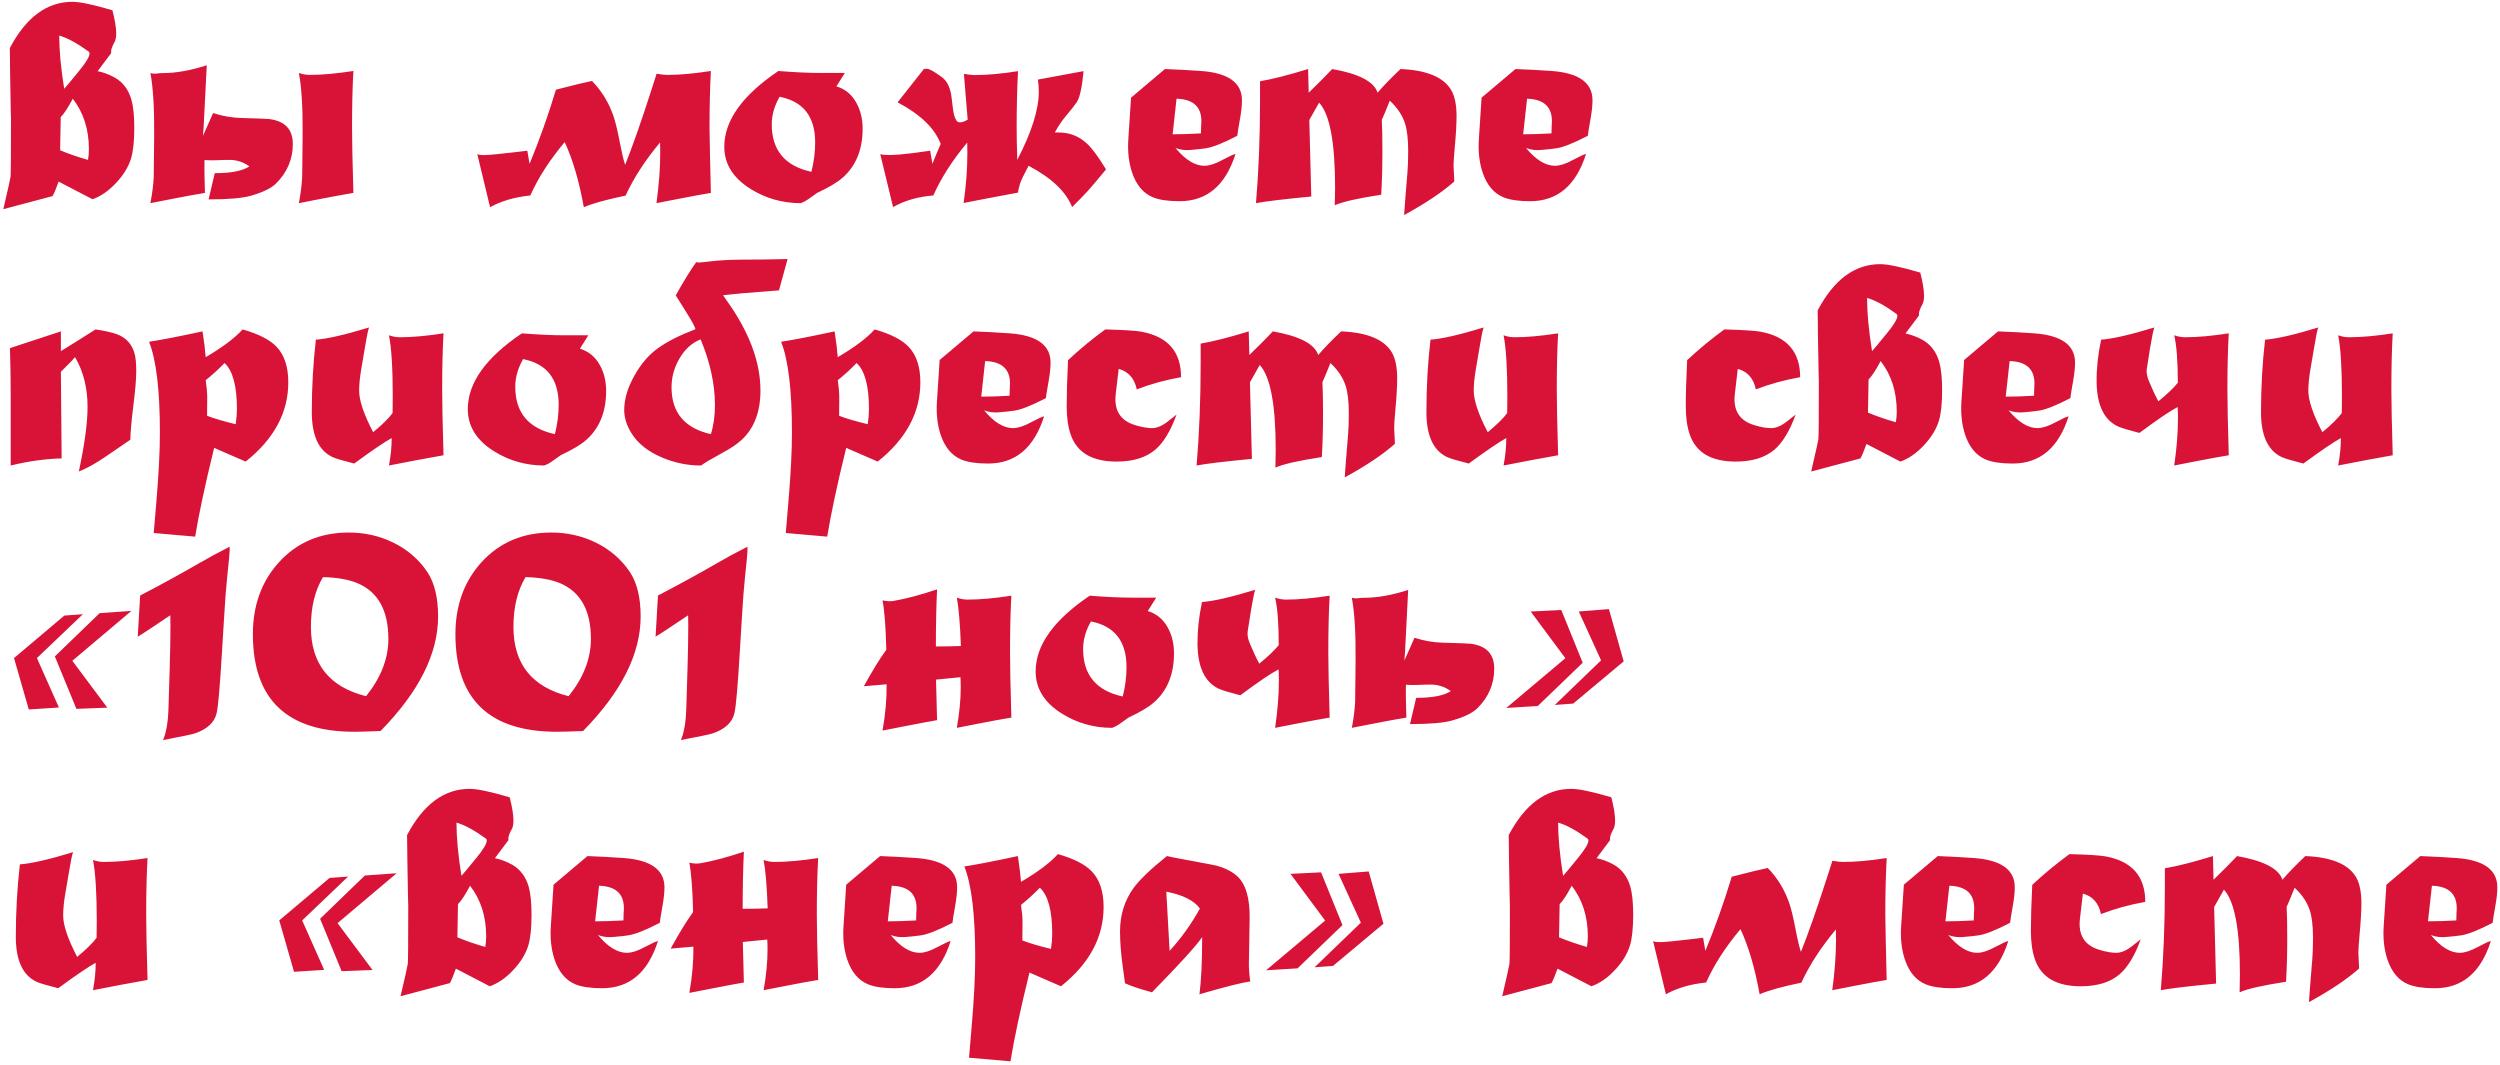 <?xml version="1.0" encoding="UTF-8"?> <svg xmlns="http://www.w3.org/2000/svg" width="486" height="207" viewBox="0 0 486 207" fill="none"> <path d="M14.15 19.191C13.232 20.93 12.451 22.121 11.807 22.766L11.69 29.211C13.31 29.895 15.117 30.52 17.109 31.086C17.227 30.363 17.285 29.68 17.285 29.035C17.285 25.168 16.24 21.887 14.15 19.191ZM11.514 6.916C11.514 9.826 11.836 13.273 12.48 17.258C12.715 17.023 13.691 15.852 15.41 13.742C16.738 12.121 17.402 11.008 17.402 10.402C17.402 10.227 17.344 10.1 17.227 10.021C15 8.4 13.096 7.365 11.514 6.916ZM1.904 9.348C5.068 3.352 9.121 0.354 14.062 0.354C15.547 0.354 18.145 0.9 21.855 1.994C22.344 3.889 22.588 5.393 22.588 6.506C22.588 7.248 22.48 7.805 22.266 8.176C21.816 8.977 21.592 9.602 21.592 10.051C21.592 10.148 21.602 10.236 21.621 10.315L18.984 13.83C20.176 14.084 21.289 14.504 22.324 15.09C23.906 15.988 24.98 17.414 25.547 19.367C25.918 20.656 26.104 22.492 26.104 24.875C26.104 27.473 25.889 29.465 25.459 30.852C24.951 32.492 23.975 34.074 22.529 35.598C21.104 37.121 19.59 38.166 17.988 38.732L11.396 35.305C10.908 36.672 10.518 37.609 10.225 38.117L0.645 40.666C1.523 36.897 1.992 34.797 2.051 34.367C2.109 33.859 2.139 29.973 2.139 22.707C2.139 23.195 2.119 22.629 2.08 21.008C2.041 19.016 2.002 16.711 1.963 14.094C1.963 13.586 1.953 12.619 1.934 11.193L1.904 9.348ZM39.756 31.115C39.736 32.053 39.736 33.049 39.756 34.103C39.775 35.158 39.805 36.291 39.844 37.502C38.145 37.775 35.957 38.176 33.281 38.703L29.238 39.494C29.59 37.678 29.805 35.988 29.883 34.426C29.902 34.25 29.922 32.541 29.941 29.299L29.971 26.047C30.01 20.969 29.766 17.014 29.238 14.182C29.609 14.318 30.01 14.357 30.439 14.299C30.869 14.24 31.26 14.211 31.611 14.211C34.19 14.211 37.051 13.703 40.195 12.688L39.58 24.787C39.56 25.197 39.522 25.734 39.463 26.398L41.426 21.975C43.242 22.58 45.117 22.902 47.051 22.941C50.078 23.02 51.846 23.088 52.353 23.146C55.4 23.537 56.924 25.148 56.924 27.98C56.924 30.969 55.82 33.547 53.613 35.715C52.695 36.613 51.074 37.395 48.75 38.059C47.109 38.527 44.375 38.762 40.547 38.762L41.748 33.664C44.912 33.664 47.158 33.225 48.486 32.346C47.315 31.506 46.025 31.086 44.619 31.086C43.799 31.086 42.988 31.105 42.188 31.145C41.387 31.184 40.576 31.174 39.756 31.115ZM58.799 29.299L58.828 26.047C58.867 20.812 58.623 16.857 58.096 14.182C58.818 14.435 59.522 14.562 60.205 14.562C62.568 14.562 65.4 14.309 68.701 13.801C68.525 16.828 68.438 20.49 68.438 24.787C68.438 27.326 68.525 31.564 68.701 37.502C66.943 37.795 64.756 38.195 62.139 38.703L58.096 39.494C58.447 37.678 58.662 35.988 58.74 34.426C58.76 34.25 58.779 32.541 58.799 29.299ZM121.611 38.029C117.9 38.791 115.195 39.543 113.496 40.285C112.578 35.188 111.338 30.969 109.775 27.629C106.865 31.086 104.639 34.543 103.096 38C100.049 38.312 97.441 39.074 95.273 40.285L92.783 29.943C92.978 30.08 93.418 30.148 94.102 30.148C94.629 30.148 95.449 30.09 96.562 29.973C99.16 29.699 101.143 29.475 102.51 29.299C102.646 30.119 102.793 30.969 102.949 31.848C104.844 27.277 106.553 22.473 108.076 17.434L112.5 16.32L115.078 15.734C116.953 17.648 118.35 19.934 119.268 22.59C119.639 23.684 120.049 25.393 120.498 27.717C120.83 29.494 121.172 30.939 121.523 32.053C122.93 28.557 124.639 23.684 126.65 17.434L127.646 14.328C128.506 14.484 129.199 14.562 129.727 14.562C132.109 14.562 134.932 14.309 138.193 13.801C138.018 17.238 137.93 20.9 137.93 24.787C137.93 25.627 137.959 27.316 138.018 29.855L138.193 37.502C136.533 37.775 134.355 38.176 131.66 38.703L127.617 39.494C128.105 35.9 128.35 32.619 128.35 29.65C128.35 28.986 128.34 28.332 128.32 27.688C125.43 31.145 123.193 34.592 121.611 38.029ZM151.553 18.811C150.537 20.588 150.029 22.375 150.029 24.172C150.029 29.211 152.598 32.287 157.734 33.4C158.223 31.486 158.467 29.582 158.467 27.688C158.467 22.668 156.162 19.709 151.553 18.811ZM164.238 14.182L162.598 16.789C164.297 17.297 165.596 18.371 166.494 20.012C167.295 21.457 167.695 23.127 167.695 25.021C167.695 29.104 166.387 32.287 163.77 34.572C162.773 35.451 161.133 36.428 158.848 37.502C158.828 37.502 158.252 37.912 157.119 38.732C156.689 39.045 156.211 39.299 155.684 39.494C152.129 39.494 148.877 38.576 145.928 36.74C142.51 34.611 140.801 31.877 140.801 28.537C140.801 23.439 144.307 18.527 151.318 13.801C154.463 14.055 157.246 14.182 159.668 14.182H164.238ZM197.9 37.443C196.162 37.756 193.984 38.166 191.367 38.674L187.324 39.465C187.812 36.047 188.057 32.815 188.057 29.768C188.057 29.064 188.047 28.381 188.027 27.717C185.156 31.154 182.959 34.582 181.436 38C178.467 38.234 175.859 38.986 173.613 40.256L171.123 29.973C171.807 30.168 173.086 30.188 174.961 30.031C176.562 29.895 178.516 29.65 180.82 29.299C180.957 30.119 181.104 30.969 181.26 31.848C181.826 30.422 182.363 29.133 182.871 27.98C181.719 24.934 178.926 22.238 174.492 19.895L179.619 13.391H180.322C180.791 13.449 181.709 13.977 183.076 14.973C183.877 15.559 184.443 16.486 184.775 17.756C184.893 18.186 185.049 19.289 185.244 21.066C185.361 22.102 185.586 22.883 185.918 23.41C186.074 23.664 186.309 23.791 186.621 23.791C186.992 23.791 187.49 23.615 188.115 23.264L187.383 14.357C188.281 14.514 188.965 14.592 189.434 14.592C191.934 14.592 194.756 14.338 197.9 13.83C197.725 17.268 197.637 20.93 197.637 24.816C197.637 26.34 197.676 28.43 197.754 31.086C200.547 25.715 201.943 21.291 201.943 17.814C201.943 17.014 201.885 16.232 201.768 15.471L210.645 13.83C210.352 16.955 209.912 18.967 209.326 19.865C209.053 20.295 208.281 21.271 207.012 22.795C206.426 23.498 205.771 24.484 205.049 25.754H205.811C207.939 25.754 209.785 26.486 211.348 27.951C212.344 28.889 213.564 30.549 215.01 32.932C213.486 34.787 212.305 36.184 211.465 37.121C210.938 37.707 209.922 38.752 208.418 40.256C207.227 37.248 204.404 34.572 199.951 32.228C199.014 33.986 198.457 35.158 198.281 35.744C198.047 36.565 197.92 37.131 197.9 37.443ZM228.721 19.191L227.959 26.105C229.658 26.105 231.494 26.047 233.467 25.93C233.467 25.285 233.477 24.826 233.496 24.553L233.525 24.143C233.76 20.939 232.158 19.289 228.721 19.191ZM219.873 18.986L226.465 13.42C228.984 13.518 231.338 13.645 233.525 13.801C238.799 14.191 241.436 16.086 241.436 19.484C241.436 20.461 241.318 21.613 241.084 22.941C240.732 24.934 240.547 26.086 240.527 26.398C237.773 27.824 235.732 28.635 234.404 28.83C233.799 28.928 232.812 29.035 231.445 29.152C230.41 29.25 229.434 29.123 228.516 28.771C230.43 31.076 232.305 32.228 234.141 32.228C235.078 32.228 236.25 31.848 237.656 31.086C239.082 30.324 239.922 29.943 240.176 29.943C238.242 36.057 234.619 39.113 229.307 39.113C227.08 39.113 225.352 38.859 224.121 38.352C222.246 37.57 220.898 35.969 220.078 33.547C219.434 31.613 219.189 29.455 219.346 27.072L219.873 18.986ZM244.951 19.426V15.793C247.314 15.402 250.43 14.611 254.297 13.42L254.414 18.02C256.27 16.223 257.793 14.69 258.984 13.42C264.18 14.338 267.119 15.871 267.803 18.02C268.936 16.691 270.42 15.158 272.256 13.42C277.432 13.635 280.742 15.041 282.188 17.639C282.832 18.811 283.154 20.461 283.154 22.59C283.154 24.113 283.037 26.145 282.803 28.684C282.646 30.383 282.568 31.564 282.568 32.228C282.568 32.58 282.617 33.596 282.715 35.275C280.391 37.346 277.139 39.523 272.959 41.809C273.037 40.539 273.232 38.02 273.545 34.25L273.604 33.576C273.701 32.443 273.75 31.037 273.75 29.357C273.75 27.072 273.545 25.285 273.135 23.996C272.627 22.414 271.641 20.939 270.176 19.572C269.277 21.818 268.76 23.059 268.623 23.293C268.701 24.68 268.74 26.74 268.74 29.475C268.74 32.502 268.662 35.295 268.506 37.853C264.014 38.537 261.006 39.221 259.482 39.904C259.482 39.514 259.492 38.938 259.512 38.176C259.531 37.434 259.541 36.867 259.541 36.477C259.541 27.688 258.506 22.18 256.436 19.953L254.531 23.322L254.912 38.205C249.58 38.713 245.996 39.143 244.16 39.494C244.688 33.322 244.951 26.633 244.951 19.426ZM296.865 19.191L296.104 26.105C297.803 26.105 299.639 26.047 301.611 25.93C301.611 25.285 301.621 24.826 301.641 24.553L301.67 24.143C301.904 20.939 300.303 19.289 296.865 19.191ZM288.018 18.986L294.609 13.42C297.129 13.518 299.482 13.645 301.67 13.801C306.943 14.191 309.58 16.086 309.58 19.484C309.58 20.461 309.463 21.613 309.229 22.941C308.877 24.934 308.691 26.086 308.672 26.398C305.918 27.824 303.877 28.635 302.549 28.83C301.943 28.928 300.957 29.035 299.59 29.152C298.555 29.25 297.578 29.123 296.66 28.771C298.574 31.076 300.449 32.228 302.285 32.228C303.223 32.228 304.395 31.848 305.801 31.086C307.227 30.324 308.066 29.943 308.32 29.943C306.387 36.057 302.764 39.113 297.451 39.113C295.225 39.113 293.496 38.859 292.266 38.352C290.391 37.57 289.043 35.969 288.223 33.547C287.578 31.613 287.334 29.455 287.49 27.072L288.018 18.986ZM11.836 64.42V68.258C13.34 67.34 15.586 65.934 18.574 64.039C20.41 64.312 21.797 64.625 22.734 64.977C24.551 65.66 25.703 66.949 26.191 68.844C26.387 69.606 26.484 70.709 26.484 72.154C26.484 73.678 26.299 75.904 25.928 78.834C25.557 81.822 25.361 84.039 25.342 85.484L20.449 88.824C18.633 90.074 16.924 91.022 15.322 91.666C16.455 86.393 17.021 82.193 17.021 79.068C17.021 75.416 16.211 72.203 14.59 69.43C14.18 69.898 13.73 70.377 13.242 70.865L11.836 72.272L11.982 89.117C8.838 89.195 5.537 89.654 2.08 90.494V77.047C2.08 73.863 2.031 70.738 1.934 67.672L11.836 64.42ZM39.99 73.912C40.185 75.201 40.283 76.314 40.283 77.252L40.254 80.826C41.68 81.373 43.535 81.92 45.82 82.467C45.977 81.373 46.055 80.387 46.055 79.508C46.055 75.035 45.254 72.057 43.652 70.572C42.48 71.783 41.26 72.897 39.99 73.912ZM28.975 66.441C31.377 66.07 34.844 65.397 39.375 64.42C39.688 66.451 39.893 68.121 39.99 69.43C43.232 67.535 45.625 65.738 47.168 64.039C50.254 64.918 52.451 66.041 53.76 67.408C55.283 69.01 56.045 71.314 56.045 74.322C56.045 80.201 53.281 85.338 47.754 89.732L41.631 87.066C39.873 94.215 38.643 99.967 37.94 104.322L29.883 103.619L30.381 97.76C30.85 92.252 31.084 87.711 31.084 84.137C31.084 75.875 30.381 69.977 28.975 66.441ZM61.406 66.031C63.633 65.875 67.08 65.084 71.748 63.658C71.553 64.127 71.279 65.455 70.928 67.643C70.791 68.404 70.557 69.781 70.225 71.773C69.951 73.394 69.814 74.781 69.814 75.934C69.814 77.848 70.723 80.543 72.539 84.019C74.297 82.574 75.557 81.334 76.318 80.299C76.338 79.947 76.348 78.863 76.348 77.047C76.348 71.578 76.103 67.623 75.615 65.182C76.338 65.436 77.041 65.562 77.725 65.562C80.127 65.562 82.959 65.309 86.221 64.801C86.045 67.828 85.957 71.49 85.957 75.787C85.957 78.326 86.045 82.564 86.221 88.502C84.443 88.814 82.676 89.137 80.918 89.469L75.615 90.494C75.967 88.6 76.143 86.822 76.143 85.162C74.775 85.904 72.344 87.555 68.848 90.113C66.621 89.547 65.215 89.127 64.629 88.853C61.953 87.584 60.615 84.674 60.615 80.123C60.615 75.24 60.879 70.543 61.406 66.031ZM101.689 69.811C100.674 71.588 100.166 73.375 100.166 75.172C100.166 80.211 102.734 83.287 107.871 84.4C108.359 82.486 108.604 80.582 108.604 78.688C108.604 73.668 106.299 70.709 101.689 69.811ZM114.375 65.182L112.734 67.789C114.434 68.297 115.732 69.371 116.631 71.012C117.432 72.457 117.832 74.127 117.832 76.022C117.832 80.103 116.523 83.287 113.906 85.572C112.91 86.451 111.27 87.428 108.984 88.502C108.965 88.502 108.389 88.912 107.256 89.732C106.826 90.045 106.348 90.299 105.82 90.494C102.266 90.494 99.014 89.576 96.064 87.74C92.647 85.611 90.938 82.877 90.938 79.537C90.938 74.439 94.443 69.527 101.455 64.801C104.6 65.055 107.383 65.182 109.805 65.182H114.375ZM136.201 65.973C134.482 66.656 133.096 67.926 132.041 69.781C131.045 71.5 130.547 73.336 130.547 75.289C130.547 80.211 133.096 83.248 138.193 84.4C138.721 82.74 138.984 80.856 138.984 78.746C138.984 74.684 138.057 70.426 136.201 65.973ZM140.566 57.389C140.879 57.818 141.084 58.121 141.182 58.297C145.615 64.449 147.832 70.318 147.832 75.904C147.832 80.064 146.611 83.268 144.17 85.514C143.291 86.334 142.012 87.193 140.332 88.092C138.32 89.186 136.973 89.986 136.289 90.494C133.652 90.494 131.123 89.977 128.701 88.941C125.967 87.789 123.975 86.197 122.725 84.166C121.807 82.682 121.348 81.197 121.348 79.713C121.348 77.584 122.012 75.348 123.34 73.004C124.609 70.719 126.143 68.941 127.939 67.672C129.736 66.383 132.148 65.162 135.176 64.01C135.176 63.678 134.619 62.623 133.506 60.846L131.367 57.418C132.949 54.586 134.287 52.418 135.381 50.914C135.361 50.992 135.508 51.031 135.82 51.031C136.133 51.031 136.836 50.963 137.93 50.826C139.707 50.611 141.729 50.494 143.994 50.475L148.535 50.445C150.078 50.426 151.602 50.397 153.105 50.357L151.436 56.451L144.316 57.008L140.566 57.389ZM162.861 73.912C163.057 75.201 163.154 76.314 163.154 77.252L163.125 80.826C164.551 81.373 166.406 81.92 168.691 82.467C168.848 81.373 168.926 80.387 168.926 79.508C168.926 75.035 168.125 72.057 166.523 70.572C165.352 71.783 164.131 72.897 162.861 73.912ZM151.846 66.441C154.248 66.07 157.715 65.397 162.246 64.42C162.559 66.451 162.764 68.121 162.861 69.43C166.104 67.535 168.496 65.738 170.039 64.039C173.125 64.918 175.322 66.041 176.631 67.408C178.154 69.01 178.916 71.314 178.916 74.322C178.916 80.201 176.152 85.338 170.625 89.732L164.502 87.066C162.744 94.215 161.514 99.967 160.811 104.322L152.754 103.619L153.252 97.76C153.721 92.252 153.955 87.711 153.955 84.137C153.955 75.875 153.252 69.977 151.846 66.441ZM191.514 70.191L190.752 77.106C192.451 77.106 194.287 77.047 196.26 76.93C196.26 76.285 196.27 75.826 196.289 75.553L196.318 75.143C196.553 71.939 194.951 70.289 191.514 70.191ZM182.666 69.986L189.258 64.42C191.777 64.518 194.131 64.644 196.318 64.801C201.592 65.191 204.229 67.086 204.229 70.484C204.229 71.461 204.111 72.613 203.877 73.941C203.525 75.934 203.34 77.086 203.32 77.398C200.566 78.824 198.525 79.635 197.197 79.83C196.592 79.928 195.605 80.035 194.238 80.152C193.203 80.25 192.227 80.123 191.309 79.772C193.223 82.076 195.098 83.228 196.934 83.228C197.871 83.228 199.043 82.848 200.449 82.086C201.875 81.324 202.715 80.943 202.969 80.943C201.035 87.057 197.412 90.113 192.1 90.113C189.873 90.113 188.145 89.859 186.914 89.352C185.039 88.57 183.691 86.969 182.871 84.547C182.227 82.613 181.982 80.455 182.139 78.072L182.666 69.986ZM214.863 64.039C218.457 64.137 220.791 64.283 221.865 64.478C227.021 65.416 229.6 68.365 229.6 73.326C226.514 73.873 223.643 74.664 220.986 75.699C220.537 73.551 219.365 72.223 217.471 71.715C217.314 73.18 217.129 74.772 216.914 76.49C216.504 79.713 217.754 81.764 220.664 82.643C221.953 83.033 223.047 83.228 223.945 83.228C224.902 83.228 225.938 82.789 227.051 81.91L228.721 80.592C227.568 83.775 226.191 86.051 224.59 87.418C222.773 88.961 220.264 89.732 217.061 89.732C212.334 89.732 209.365 87.994 208.154 84.518C207.627 83.014 207.363 81.158 207.363 78.951C207.363 76.568 207.451 73.59 207.627 70.016C209.951 67.848 212.363 65.856 214.863 64.039ZM233.408 70.426V66.793C235.771 66.402 238.887 65.611 242.754 64.42L242.871 69.019C244.727 67.223 246.25 65.689 247.441 64.42C252.637 65.338 255.576 66.871 256.26 69.019C257.393 67.691 258.877 66.158 260.713 64.42C265.889 64.635 269.199 66.041 270.645 68.639C271.289 69.811 271.611 71.461 271.611 73.59C271.611 75.113 271.494 77.144 271.26 79.684C271.104 81.383 271.025 82.564 271.025 83.228C271.025 83.58 271.074 84.596 271.172 86.275C268.848 88.346 265.596 90.523 261.416 92.809C261.494 91.539 261.689 89.019 262.002 85.25L262.061 84.576C262.158 83.443 262.207 82.037 262.207 80.357C262.207 78.072 262.002 76.285 261.592 74.996C261.084 73.414 260.098 71.939 258.633 70.572C257.734 72.818 257.217 74.059 257.08 74.293C257.158 75.68 257.197 77.74 257.197 80.475C257.197 83.502 257.119 86.295 256.963 88.853C252.471 89.537 249.463 90.221 247.939 90.904C247.939 90.514 247.949 89.938 247.969 89.176C247.988 88.434 247.998 87.867 247.998 87.477C247.998 78.688 246.963 73.18 244.893 70.953L242.988 74.322L243.369 89.205C238.037 89.713 234.453 90.143 232.617 90.494C233.145 84.322 233.408 77.633 233.408 70.426ZM278.086 66.031C280.312 65.875 283.76 65.084 288.428 63.658C288.232 64.127 287.959 65.455 287.607 67.643C287.471 68.404 287.236 69.781 286.904 71.773C286.631 73.394 286.494 74.781 286.494 75.934C286.494 77.848 287.402 80.543 289.219 84.019C290.977 82.574 292.236 81.334 292.998 80.299C293.018 79.947 293.027 78.863 293.027 77.047C293.027 71.578 292.783 67.623 292.295 65.182C293.018 65.436 293.721 65.562 294.404 65.562C296.807 65.562 299.639 65.309 302.9 64.801C302.725 67.828 302.637 71.49 302.637 75.787C302.637 78.326 302.725 82.564 302.9 88.502C301.123 88.814 299.355 89.137 297.598 89.469L292.295 90.494C292.646 88.6 292.822 86.822 292.822 85.162C291.455 85.904 289.023 87.555 285.527 90.113C283.301 89.547 281.895 89.127 281.309 88.853C278.633 87.584 277.295 84.674 277.295 80.123C277.295 75.24 277.559 70.543 278.086 66.031ZM335.215 64.039C338.809 64.137 341.143 64.283 342.217 64.478C347.373 65.416 349.951 68.365 349.951 73.326C346.865 73.873 343.994 74.664 341.338 75.699C340.889 73.551 339.717 72.223 337.822 71.715C337.666 73.18 337.48 74.772 337.266 76.49C336.855 79.713 338.105 81.764 341.016 82.643C342.305 83.033 343.398 83.228 344.297 83.228C345.254 83.228 346.289 82.789 347.402 81.91L349.072 80.592C347.92 83.775 346.543 86.051 344.941 87.418C343.125 88.961 340.615 89.732 337.412 89.732C332.686 89.732 329.717 87.994 328.506 84.518C327.979 83.014 327.715 81.158 327.715 78.951C327.715 76.568 327.803 73.59 327.979 70.016C330.303 67.848 332.715 65.856 335.215 64.039ZM365.596 70.191C364.678 71.93 363.896 73.121 363.252 73.766L363.135 80.211C364.756 80.894 366.562 81.519 368.555 82.086C368.672 81.363 368.73 80.68 368.73 80.035C368.73 76.168 367.686 72.887 365.596 70.191ZM362.959 57.916C362.959 60.826 363.281 64.273 363.926 68.258C364.16 68.023 365.137 66.852 366.855 64.742C368.184 63.121 368.848 62.008 368.848 61.402C368.848 61.227 368.789 61.1 368.672 61.022C366.445 59.4 364.541 58.365 362.959 57.916ZM353.35 60.348C356.514 54.352 360.566 51.353 365.508 51.353C366.992 51.353 369.59 51.9 373.301 52.994C373.789 54.889 374.033 56.393 374.033 57.506C374.033 58.248 373.926 58.805 373.711 59.176C373.262 59.977 373.037 60.602 373.037 61.051C373.037 61.148 373.047 61.236 373.066 61.315L370.43 64.83C371.621 65.084 372.734 65.504 373.77 66.09C375.352 66.988 376.426 68.414 376.992 70.367C377.363 71.656 377.549 73.492 377.549 75.875C377.549 78.473 377.334 80.465 376.904 81.852C376.396 83.492 375.42 85.074 373.975 86.598C372.549 88.121 371.035 89.166 369.434 89.732L362.842 86.305C362.354 87.672 361.963 88.609 361.67 89.117L352.09 91.666C352.969 87.897 353.438 85.797 353.496 85.367C353.555 84.859 353.584 80.973 353.584 73.707C353.584 74.195 353.564 73.629 353.525 72.008C353.486 70.016 353.447 67.711 353.408 65.094C353.408 64.586 353.398 63.619 353.379 62.193L353.35 60.348ZM390.674 70.191L389.912 77.106C391.611 77.106 393.447 77.047 395.42 76.93C395.42 76.285 395.43 75.826 395.449 75.553L395.479 75.143C395.713 71.939 394.111 70.289 390.674 70.191ZM381.826 69.986L388.418 64.42C390.938 64.518 393.291 64.644 395.479 64.801C400.752 65.191 403.389 67.086 403.389 70.484C403.389 71.461 403.271 72.613 403.037 73.941C402.686 75.934 402.5 77.086 402.48 77.398C399.727 78.824 397.686 79.635 396.357 79.83C395.752 79.928 394.766 80.035 393.398 80.152C392.363 80.25 391.387 80.123 390.469 79.772C392.383 82.076 394.258 83.228 396.094 83.228C397.031 83.228 398.203 82.848 399.609 82.086C401.035 81.324 401.875 80.943 402.129 80.943C400.195 87.057 396.572 90.113 391.26 90.113C389.033 90.113 387.305 89.859 386.074 89.352C384.199 88.57 382.852 86.969 382.031 84.547C381.387 82.613 381.143 80.455 381.299 78.072L381.826 69.986ZM423.34 79.127C421.953 79.83 419.473 81.51 415.898 84.166C413.711 83.6 412.305 83.17 411.68 82.877C408.984 81.588 407.617 78.678 407.578 74.147C407.559 71.568 407.852 68.863 408.457 66.031C410.684 65.875 414.131 65.084 418.799 63.658C418.623 64.107 418.35 65.436 417.979 67.643C417.861 68.346 417.646 69.713 417.334 71.744C417.236 72.428 417.383 73.228 417.773 74.147C418.457 75.768 419.062 77.057 419.59 78.014C421.27 76.647 422.529 75.445 423.369 74.41C423.369 70.231 423.135 67.154 422.666 65.182C423.389 65.436 424.092 65.562 424.775 65.562C427.178 65.562 430.01 65.309 433.271 64.801C433.096 67.828 433.008 71.49 433.008 75.787C433.008 78.326 433.096 82.564 433.271 88.502C431.514 88.795 429.326 89.195 426.709 89.703L422.666 90.494C423.154 87.193 423.398 84.117 423.398 81.266C423.398 80.543 423.379 79.83 423.34 79.127ZM440.332 66.031C442.559 65.875 446.006 65.084 450.674 63.658C450.479 64.127 450.205 65.455 449.854 67.643C449.717 68.404 449.482 69.781 449.15 71.773C448.877 73.394 448.74 74.781 448.74 75.934C448.74 77.848 449.648 80.543 451.465 84.019C453.223 82.574 454.482 81.334 455.244 80.299C455.264 79.947 455.273 78.863 455.273 77.047C455.273 71.578 455.029 67.623 454.541 65.182C455.264 65.436 455.967 65.562 456.65 65.562C459.053 65.562 461.885 65.309 465.146 64.801C464.971 67.828 464.883 71.49 464.883 75.787C464.883 78.326 464.971 82.564 465.146 88.502C463.369 88.814 461.602 89.137 459.844 89.469L454.541 90.494C454.893 88.6 455.068 86.822 455.068 85.162C453.701 85.904 451.27 87.555 447.773 90.113C445.547 89.547 444.141 89.127 443.555 88.853C440.879 87.584 439.541 84.674 439.541 80.123C439.541 75.24 439.805 70.543 440.332 66.031ZM2.725 127.93L12.51 119.668L16.113 119.404L7.178 127.93L11.455 137.539L5.596 137.92L2.725 127.93ZM10.664 127.607L19.365 119.199L25.547 118.76L14.062 128.457L20.859 137.568L14.854 137.803L10.664 127.607ZM26.777 123.77L27.246 115.771C31.504 113.545 35.283 111.475 38.584 109.561C40.459 108.467 42.48 107.373 44.648 106.279V107.07C44.648 107.441 44.482 109.199 44.15 112.344C43.955 114.102 43.75 116.816 43.535 120.488L43.125 127.197C42.754 133.408 42.422 137.197 42.129 138.564C41.738 140.4 40.322 141.738 37.881 142.578C37.432 142.734 35.371 143.164 31.699 143.867C32.324 142.422 32.676 140.352 32.754 137.656L32.988 129.922C33.086 126.699 33.135 123.906 33.135 121.543C33.135 120.918 33.125 120.273 33.105 119.609L29.385 122.1C27.939 123.057 27.07 123.613 26.777 123.77ZM62.783 112.197C61.221 114.814 60.44 118.037 60.44 121.865C60.44 129.053 64.014 133.545 71.162 135.342C74.053 131.748 75.498 128.037 75.498 124.209C75.498 118.701 73.516 115.098 69.551 113.398C67.812 112.656 65.557 112.256 62.783 112.197ZM73.975 142.109C71.631 142.207 69.932 142.256 68.877 142.256C55.732 142.256 49.16 135.928 49.16 123.271C49.16 117.686 50.85 113.027 54.228 109.297C57.744 105.449 62.266 103.525 67.793 103.525C70.879 103.525 73.75 104.17 76.406 105.459C79.18 106.807 81.397 108.711 83.057 111.172C84.463 113.281 85.166 116.172 85.166 119.844C85.166 127.09 81.436 134.512 73.975 142.109ZM102.158 112.197C100.596 114.814 99.814 118.037 99.814 121.865C99.814 129.053 103.389 133.545 110.537 135.342C113.428 131.748 114.873 128.037 114.873 124.209C114.873 118.701 112.891 115.098 108.926 113.398C107.188 112.656 104.932 112.256 102.158 112.197ZM113.35 142.109C111.006 142.207 109.307 142.256 108.252 142.256C95.107 142.256 88.535 135.928 88.535 123.271C88.535 117.686 90.225 113.027 93.603 109.297C97.119 105.449 101.641 103.525 107.168 103.525C110.254 103.525 113.125 104.17 115.781 105.459C118.555 106.807 120.771 108.711 122.432 111.172C123.838 113.281 124.541 116.172 124.541 119.844C124.541 127.09 120.811 134.512 113.35 142.109ZM127.441 123.77L127.91 115.771C132.168 113.545 135.947 111.475 139.248 109.561C141.123 108.467 143.145 107.373 145.312 106.279V107.07C145.312 107.441 145.146 109.199 144.814 112.344C144.619 114.102 144.414 116.816 144.199 120.488L143.789 127.197C143.418 133.408 143.086 137.197 142.793 138.564C142.402 140.4 140.986 141.738 138.545 142.578C138.096 142.734 136.035 143.164 132.363 143.867C132.988 142.422 133.34 140.352 133.418 137.656L133.652 129.922C133.75 126.699 133.799 123.906 133.799 121.543C133.799 120.918 133.789 120.273 133.77 119.609L130.049 122.1C128.604 123.057 127.734 123.613 127.441 123.77ZM186.709 131.65L181.963 132.119L182.168 140C181.191 140.156 179.004 140.566 175.605 141.23L171.562 142.021C172.129 138.857 172.393 135.859 172.354 133.027L167.93 133.408C169.668 130.264 171.123 127.9 172.295 126.318C172.197 121.963 171.953 118.76 171.562 116.709C172.383 116.885 173.086 116.924 173.672 116.826C176.152 116.396 178.984 115.645 182.168 114.57C182.012 117.891 181.934 121.592 181.934 125.674C182.773 125.674 183.594 125.664 184.395 125.645L186.797 125.586C186.641 121.25 186.377 118.115 186.006 116.182C186.729 116.436 187.432 116.562 188.115 116.562C190.518 116.562 193.35 116.309 196.611 115.801C196.436 118.828 196.348 122.49 196.348 126.787C196.348 129.326 196.436 133.564 196.611 139.502C194.912 139.775 192.725 140.176 190.049 140.703L186.006 141.494C186.514 138.643 186.768 136.006 186.768 133.584C186.768 132.9 186.748 132.256 186.709 131.65ZM212.08 120.811C211.064 122.588 210.557 124.375 210.557 126.172C210.557 131.211 213.125 134.287 218.262 135.4C218.75 133.486 218.994 131.582 218.994 129.688C218.994 124.668 216.689 121.709 212.08 120.811ZM224.766 116.182L223.125 118.789C224.824 119.297 226.123 120.371 227.021 122.012C227.822 123.457 228.223 125.127 228.223 127.021C228.223 131.104 226.914 134.287 224.297 136.572C223.301 137.451 221.66 138.428 219.375 139.502C219.355 139.502 218.779 139.912 217.646 140.732C217.217 141.045 216.738 141.299 216.211 141.494C212.656 141.494 209.404 140.576 206.455 138.74C203.037 136.611 201.328 133.877 201.328 130.537C201.328 125.439 204.834 120.527 211.846 115.801C214.99 116.055 217.773 116.182 220.195 116.182H224.766ZM248.555 130.127C247.168 130.83 244.688 132.51 241.113 135.166C238.926 134.6 237.52 134.17 236.895 133.877C234.199 132.588 232.832 129.678 232.793 125.146C232.773 122.568 233.066 119.863 233.672 117.031C235.898 116.875 239.346 116.084 244.014 114.658C243.838 115.107 243.564 116.436 243.193 118.643C243.076 119.346 242.861 120.713 242.549 122.744C242.451 123.428 242.598 124.229 242.988 125.146C243.672 126.768 244.277 128.057 244.805 129.014C246.484 127.646 247.744 126.445 248.584 125.41C248.584 121.23 248.35 118.154 247.881 116.182C248.604 116.436 249.307 116.562 249.99 116.562C252.393 116.562 255.225 116.309 258.486 115.801C258.311 118.828 258.223 122.49 258.223 126.787C258.223 129.326 258.311 133.564 258.486 139.502C256.729 139.795 254.541 140.195 251.924 140.703L247.881 141.494C248.369 138.193 248.613 135.117 248.613 132.266C248.613 131.543 248.594 130.83 248.555 130.127ZM273.311 133.115C273.291 134.053 273.291 135.049 273.311 136.104C273.33 137.158 273.359 138.291 273.398 139.502C271.699 139.775 269.512 140.176 266.836 140.703L262.793 141.494C263.145 139.678 263.359 137.988 263.438 136.426C263.457 136.25 263.477 134.541 263.496 131.299L263.525 128.047C263.564 122.969 263.32 119.014 262.793 116.182C263.164 116.318 263.564 116.357 263.994 116.299C264.424 116.24 264.814 116.211 265.166 116.211C267.744 116.211 270.605 115.703 273.75 114.688L273.135 126.787C273.115 127.197 273.076 127.734 273.018 128.398L274.98 123.975C276.797 124.58 278.672 124.902 280.605 124.941C283.633 125.02 285.4 125.088 285.908 125.146C288.955 125.537 290.479 127.148 290.479 129.98C290.479 132.969 289.375 135.547 287.168 137.715C286.25 138.613 284.629 139.395 282.305 140.059C280.664 140.527 277.93 140.762 274.102 140.762L275.303 135.664C278.467 135.664 280.713 135.225 282.041 134.346C280.869 133.506 279.58 133.086 278.174 133.086C277.354 133.086 276.543 133.105 275.742 133.145C274.941 133.184 274.131 133.174 273.311 133.115ZM304.307 127.959L297.568 118.877L303.516 118.584L307.676 128.838L298.945 137.246L292.822 137.627L304.307 127.959ZM311.25 128.369L306.914 118.877L312.773 118.408L315.645 128.574L305.83 136.777L302.256 137.041L311.25 128.369ZM3.867 168.031C6.094 167.875 9.541 167.084 14.209 165.658C14.014 166.127 13.74 167.455 13.389 169.643C13.252 170.404 13.018 171.781 12.685 173.773C12.412 175.395 12.275 176.781 12.275 177.934C12.275 179.848 13.184 182.543 15 186.02C16.758 184.574 18.018 183.334 18.779 182.299C18.799 181.947 18.809 180.863 18.809 179.047C18.809 173.578 18.564 169.623 18.076 167.182C18.799 167.436 19.502 167.562 20.186 167.562C22.588 167.562 25.42 167.309 28.682 166.801C28.506 169.828 28.418 173.49 28.418 177.787C28.418 180.326 28.506 184.564 28.682 190.502C26.904 190.814 25.137 191.137 23.379 191.469L18.076 192.494C18.428 190.6 18.604 188.822 18.604 187.162C17.236 187.904 14.805 189.555 11.309 192.113C9.082 191.547 7.676 191.127 7.09 190.854C4.414 189.584 3.076 186.674 3.076 182.123C3.076 177.24 3.34 172.543 3.867 168.031ZM54.287 178.93L64.072 170.668L67.676 170.404L58.74 178.93L63.018 188.539L57.158 188.92L54.287 178.93ZM62.227 178.607L70.928 170.199L77.109 169.76L65.625 179.457L72.422 188.568L66.416 188.803L62.227 178.607ZM91.377 172.191C90.459 173.93 89.678 175.121 89.033 175.766L88.916 182.211C90.537 182.895 92.344 183.52 94.336 184.086C94.453 183.363 94.512 182.68 94.512 182.035C94.512 178.168 93.467 174.887 91.377 172.191ZM88.74 159.916C88.74 162.826 89.062 166.273 89.707 170.258C89.941 170.023 90.918 168.852 92.637 166.742C93.965 165.121 94.629 164.008 94.629 163.402C94.629 163.227 94.57 163.1 94.453 163.021C92.227 161.4 90.322 160.365 88.74 159.916ZM79.131 162.348C82.295 156.352 86.348 153.354 91.289 153.354C92.773 153.354 95.371 153.9 99.082 154.994C99.57 156.889 99.814 158.393 99.814 159.506C99.814 160.248 99.707 160.805 99.492 161.176C99.043 161.977 98.818 162.602 98.818 163.051C98.818 163.148 98.828 163.236 98.848 163.314L96.211 166.83C97.402 167.084 98.516 167.504 99.551 168.09C101.133 168.988 102.207 170.414 102.773 172.367C103.145 173.656 103.33 175.492 103.33 177.875C103.33 180.473 103.115 182.465 102.686 183.852C102.178 185.492 101.201 187.074 99.756 188.598C98.33 190.121 96.816 191.166 95.215 191.732L88.623 188.305C88.135 189.672 87.744 190.609 87.451 191.117L77.871 193.666C78.75 189.896 79.219 187.797 79.277 187.367C79.336 186.859 79.365 182.973 79.365 175.707C79.365 176.195 79.346 175.629 79.307 174.008C79.268 172.016 79.228 169.711 79.189 167.094C79.189 166.586 79.18 165.619 79.16 164.193L79.131 162.348ZM116.455 172.191L115.693 179.105C117.393 179.105 119.229 179.047 121.201 178.93C121.201 178.285 121.211 177.826 121.23 177.553L121.26 177.143C121.494 173.939 119.893 172.289 116.455 172.191ZM107.607 171.986L114.199 166.42C116.719 166.518 119.072 166.645 121.26 166.801C126.533 167.191 129.17 169.086 129.17 172.484C129.17 173.461 129.053 174.613 128.818 175.941C128.467 177.934 128.281 179.086 128.262 179.398C125.508 180.824 123.467 181.635 122.139 181.83C121.533 181.928 120.547 182.035 119.18 182.152C118.145 182.25 117.168 182.123 116.25 181.771C118.164 184.076 120.039 185.229 121.875 185.229C122.812 185.229 123.984 184.848 125.391 184.086C126.816 183.324 127.656 182.943 127.91 182.943C125.977 189.057 122.354 192.113 117.041 192.113C114.814 192.113 113.086 191.859 111.855 191.352C109.98 190.57 108.633 188.969 107.812 186.547C107.168 184.613 106.924 182.455 107.08 180.072L107.607 171.986ZM149.15 182.65L144.404 183.119L144.609 191C143.633 191.156 141.445 191.566 138.047 192.23L134.004 193.021C134.57 189.857 134.834 186.859 134.795 184.027L130.371 184.408C132.109 181.264 133.564 178.9 134.736 177.318C134.639 172.963 134.395 169.76 134.004 167.709C134.824 167.885 135.527 167.924 136.113 167.826C138.594 167.396 141.426 166.645 144.609 165.57C144.453 168.891 144.375 172.592 144.375 176.674C145.215 176.674 146.035 176.664 146.836 176.645L149.238 176.586C149.082 172.25 148.818 169.115 148.447 167.182C149.17 167.436 149.873 167.562 150.557 167.562C152.959 167.562 155.791 167.309 159.053 166.801C158.877 169.828 158.789 173.49 158.789 177.787C158.789 180.326 158.877 184.564 159.053 190.502C157.354 190.775 155.166 191.176 152.49 191.703L148.447 192.494C148.955 189.643 149.209 187.006 149.209 184.584C149.209 183.9 149.189 183.256 149.15 182.65ZM173.35 172.191L172.588 179.105C174.287 179.105 176.123 179.047 178.096 178.93C178.096 178.285 178.105 177.826 178.125 177.553L178.154 177.143C178.389 173.939 176.787 172.289 173.35 172.191ZM164.502 171.986L171.094 166.42C173.613 166.518 175.967 166.645 178.154 166.801C183.428 167.191 186.064 169.086 186.064 172.484C186.064 173.461 185.947 174.613 185.713 175.941C185.361 177.934 185.176 179.086 185.156 179.398C182.402 180.824 180.361 181.635 179.033 181.83C178.428 181.928 177.441 182.035 176.074 182.152C175.039 182.25 174.062 182.123 173.145 181.771C175.059 184.076 176.934 185.229 178.77 185.229C179.707 185.229 180.879 184.848 182.285 184.086C183.711 183.324 184.551 182.943 184.805 182.943C182.871 189.057 179.248 192.113 173.936 192.113C171.709 192.113 169.98 191.859 168.75 191.352C166.875 190.57 165.527 188.969 164.707 186.547C164.062 184.613 163.818 182.455 163.975 180.072L164.502 171.986ZM198.486 175.912C198.682 177.201 198.779 178.314 198.779 179.252L198.75 182.826C200.176 183.373 202.031 183.92 204.316 184.467C204.473 183.373 204.551 182.387 204.551 181.508C204.551 177.035 203.75 174.057 202.148 172.572C200.977 173.783 199.756 174.896 198.486 175.912ZM187.471 168.441C189.873 168.07 193.34 167.396 197.871 166.42C198.184 168.451 198.389 170.121 198.486 171.43C201.729 169.535 204.121 167.738 205.664 166.039C208.75 166.918 210.947 168.041 212.256 169.408C213.779 171.01 214.541 173.314 214.541 176.322C214.541 182.201 211.777 187.338 206.25 191.732L200.127 189.066C198.369 196.215 197.139 201.967 196.436 206.322L188.379 205.619L188.877 199.76C189.346 194.252 189.58 189.711 189.58 186.137C189.58 177.875 188.877 171.977 187.471 168.441ZM226.729 173.334L227.373 184.848C229.639 182.367 231.602 179.623 233.262 176.615C232.148 175.072 229.971 173.979 226.729 173.334ZM226.846 166.42C227.1 166.498 228.867 166.84 232.148 167.445C234.785 167.934 236.25 168.217 236.543 168.295C238.164 168.744 239.473 169.408 240.469 170.287C242.168 171.811 242.988 174.574 242.93 178.578L242.783 187.221C242.764 188.158 242.852 189.35 243.047 190.795C241.523 190.99 238.232 191.82 233.174 193.285C233.525 190.629 233.701 186.928 233.701 182.182C232.568 183.842 229.316 187.416 223.945 192.904C221.582 192.26 219.834 191.674 218.701 191.146L218.232 187.689C217.9 185.248 217.734 183.041 217.734 181.068C217.734 177.885 218.604 175.082 220.342 172.66C221.494 171.059 223.662 168.979 226.846 166.42ZM257.607 178.959L250.869 169.877L256.816 169.584L260.977 179.838L252.246 188.246L246.123 188.627L257.607 178.959ZM264.551 179.369L260.215 169.877L266.074 169.408L268.945 179.574L259.131 187.777L255.557 188.041L264.551 179.369ZM305.537 172.191C304.619 173.93 303.838 175.121 303.193 175.766L303.076 182.211C304.697 182.895 306.504 183.52 308.496 184.086C308.613 183.363 308.672 182.68 308.672 182.035C308.672 178.168 307.627 174.887 305.537 172.191ZM302.9 159.916C302.9 162.826 303.223 166.273 303.867 170.258C304.102 170.023 305.078 168.852 306.797 166.742C308.125 165.121 308.789 164.008 308.789 163.402C308.789 163.227 308.73 163.1 308.613 163.021C306.387 161.4 304.482 160.365 302.9 159.916ZM293.291 162.348C296.455 156.352 300.508 153.354 305.449 153.354C306.934 153.354 309.531 153.9 313.242 154.994C313.73 156.889 313.975 158.393 313.975 159.506C313.975 160.248 313.867 160.805 313.652 161.176C313.203 161.977 312.979 162.602 312.979 163.051C312.979 163.148 312.988 163.236 313.008 163.314L310.371 166.83C311.562 167.084 312.676 167.504 313.711 168.09C315.293 168.988 316.367 170.414 316.934 172.367C317.305 173.656 317.49 175.492 317.49 177.875C317.49 180.473 317.275 182.465 316.846 183.852C316.338 185.492 315.361 187.074 313.916 188.598C312.49 190.121 310.977 191.166 309.375 191.732L302.783 188.305C302.295 189.672 301.904 190.609 301.611 191.117L292.031 193.666C292.91 189.896 293.379 187.797 293.438 187.367C293.496 186.859 293.525 182.973 293.525 175.707C293.525 176.195 293.506 175.629 293.467 174.008C293.428 172.016 293.389 169.711 293.35 167.094C293.35 166.586 293.34 165.619 293.32 164.193L293.291 162.348ZM350.186 191.029C346.475 191.791 343.77 192.543 342.07 193.285C341.152 188.188 339.912 183.969 338.35 180.629C335.439 184.086 333.213 187.543 331.67 191C328.623 191.312 326.016 192.074 323.848 193.285L321.357 182.943C321.553 183.08 321.992 183.148 322.676 183.148C323.203 183.148 324.023 183.09 325.137 182.973C327.734 182.699 329.717 182.475 331.084 182.299C331.221 183.119 331.367 183.969 331.523 184.848C333.418 180.277 335.127 175.473 336.65 170.434L341.074 169.32L343.652 168.734C345.527 170.648 346.924 172.934 347.842 175.59C348.213 176.684 348.623 178.393 349.072 180.717C349.404 182.494 349.746 183.939 350.098 185.053C351.504 181.557 353.213 176.684 355.225 170.434L356.221 167.328C357.08 167.484 357.773 167.562 358.301 167.562C360.684 167.562 363.506 167.309 366.768 166.801C366.592 170.238 366.504 173.9 366.504 177.787C366.504 178.627 366.533 180.316 366.592 182.855L366.768 190.502C365.107 190.775 362.93 191.176 360.234 191.703L356.191 192.494C356.68 188.9 356.924 185.619 356.924 182.65C356.924 181.986 356.914 181.332 356.895 180.688C354.004 184.145 351.768 187.592 350.186 191.029ZM378.955 172.191L378.193 179.105C379.893 179.105 381.729 179.047 383.701 178.93C383.701 178.285 383.711 177.826 383.73 177.553L383.76 177.143C383.994 173.939 382.393 172.289 378.955 172.191ZM370.107 171.986L376.699 166.42C379.219 166.518 381.572 166.645 383.76 166.801C389.033 167.191 391.67 169.086 391.67 172.484C391.67 173.461 391.553 174.613 391.318 175.941C390.967 177.934 390.781 179.086 390.762 179.398C388.008 180.824 385.967 181.635 384.639 181.83C384.033 181.928 383.047 182.035 381.68 182.152C380.645 182.25 379.668 182.123 378.75 181.771C380.664 184.076 382.539 185.229 384.375 185.229C385.312 185.229 386.484 184.848 387.891 184.086C389.316 183.324 390.156 182.943 390.41 182.943C388.477 189.057 384.854 192.113 379.541 192.113C377.314 192.113 375.586 191.859 374.355 191.352C372.48 190.57 371.133 188.969 370.312 186.547C369.668 184.613 369.424 182.455 369.58 180.072L370.107 171.986ZM402.305 166.039C405.898 166.137 408.232 166.283 409.307 166.479C414.463 167.416 417.041 170.365 417.041 175.326C413.955 175.873 411.084 176.664 408.428 177.699C407.979 175.551 406.807 174.223 404.912 173.715C404.756 175.18 404.57 176.771 404.355 178.49C403.945 181.713 405.195 183.764 408.105 184.643C409.395 185.033 410.488 185.229 411.387 185.229C412.344 185.229 413.379 184.789 414.492 183.91L416.162 182.592C415.01 185.775 413.633 188.051 412.031 189.418C410.215 190.961 407.705 191.732 404.502 191.732C399.775 191.732 396.807 189.994 395.596 186.518C395.068 185.014 394.805 183.158 394.805 180.951C394.805 178.568 394.893 175.59 395.068 172.016C397.393 169.848 399.805 167.855 402.305 166.039ZM420.85 172.426V168.793C423.213 168.402 426.328 167.611 430.195 166.42L430.312 171.02C432.168 169.223 433.691 167.689 434.883 166.42C440.078 167.338 443.018 168.871 443.701 171.02C444.834 169.691 446.318 168.158 448.154 166.42C453.33 166.635 456.641 168.041 458.086 170.639C458.73 171.811 459.053 173.461 459.053 175.59C459.053 177.113 458.936 179.145 458.701 181.684C458.545 183.383 458.467 184.564 458.467 185.229C458.467 185.58 458.516 186.596 458.613 188.275C456.289 190.346 453.037 192.523 448.857 194.809C448.936 193.539 449.131 191.02 449.443 187.25L449.502 186.576C449.6 185.443 449.648 184.037 449.648 182.357C449.648 180.072 449.443 178.285 449.033 176.996C448.525 175.414 447.539 173.939 446.074 172.572C445.176 174.818 444.658 176.059 444.521 176.293C444.6 177.68 444.639 179.74 444.639 182.475C444.639 185.502 444.561 188.295 444.404 190.854C439.912 191.537 436.904 192.221 435.381 192.904C435.381 192.514 435.391 191.938 435.41 191.176C435.43 190.434 435.439 189.867 435.439 189.477C435.439 180.688 434.404 175.18 432.334 172.953L430.43 176.322L430.811 191.205C425.479 191.713 421.895 192.143 420.059 192.494C420.586 186.322 420.85 179.633 420.85 172.426ZM472.764 172.191L472.002 179.105C473.701 179.105 475.537 179.047 477.51 178.93C477.51 178.285 477.52 177.826 477.539 177.553L477.568 177.143C477.803 173.939 476.201 172.289 472.764 172.191ZM463.916 171.986L470.508 166.42C473.027 166.518 475.381 166.645 477.568 166.801C482.842 167.191 485.479 169.086 485.479 172.484C485.479 173.461 485.361 174.613 485.127 175.941C484.775 177.934 484.59 179.086 484.57 179.398C481.816 180.824 479.775 181.635 478.447 181.83C477.842 181.928 476.855 182.035 475.488 182.152C474.453 182.25 473.477 182.123 472.559 181.771C474.473 184.076 476.348 185.229 478.184 185.229C479.121 185.229 480.293 184.848 481.699 184.086C483.125 183.324 483.965 182.943 484.219 182.943C482.285 189.057 478.662 192.113 473.35 192.113C471.123 192.113 469.395 191.859 468.164 191.352C466.289 190.57 464.941 188.969 464.121 186.547C463.477 184.613 463.232 182.455 463.389 180.072L463.916 171.986Z" fill="#D91337"></path> </svg> 